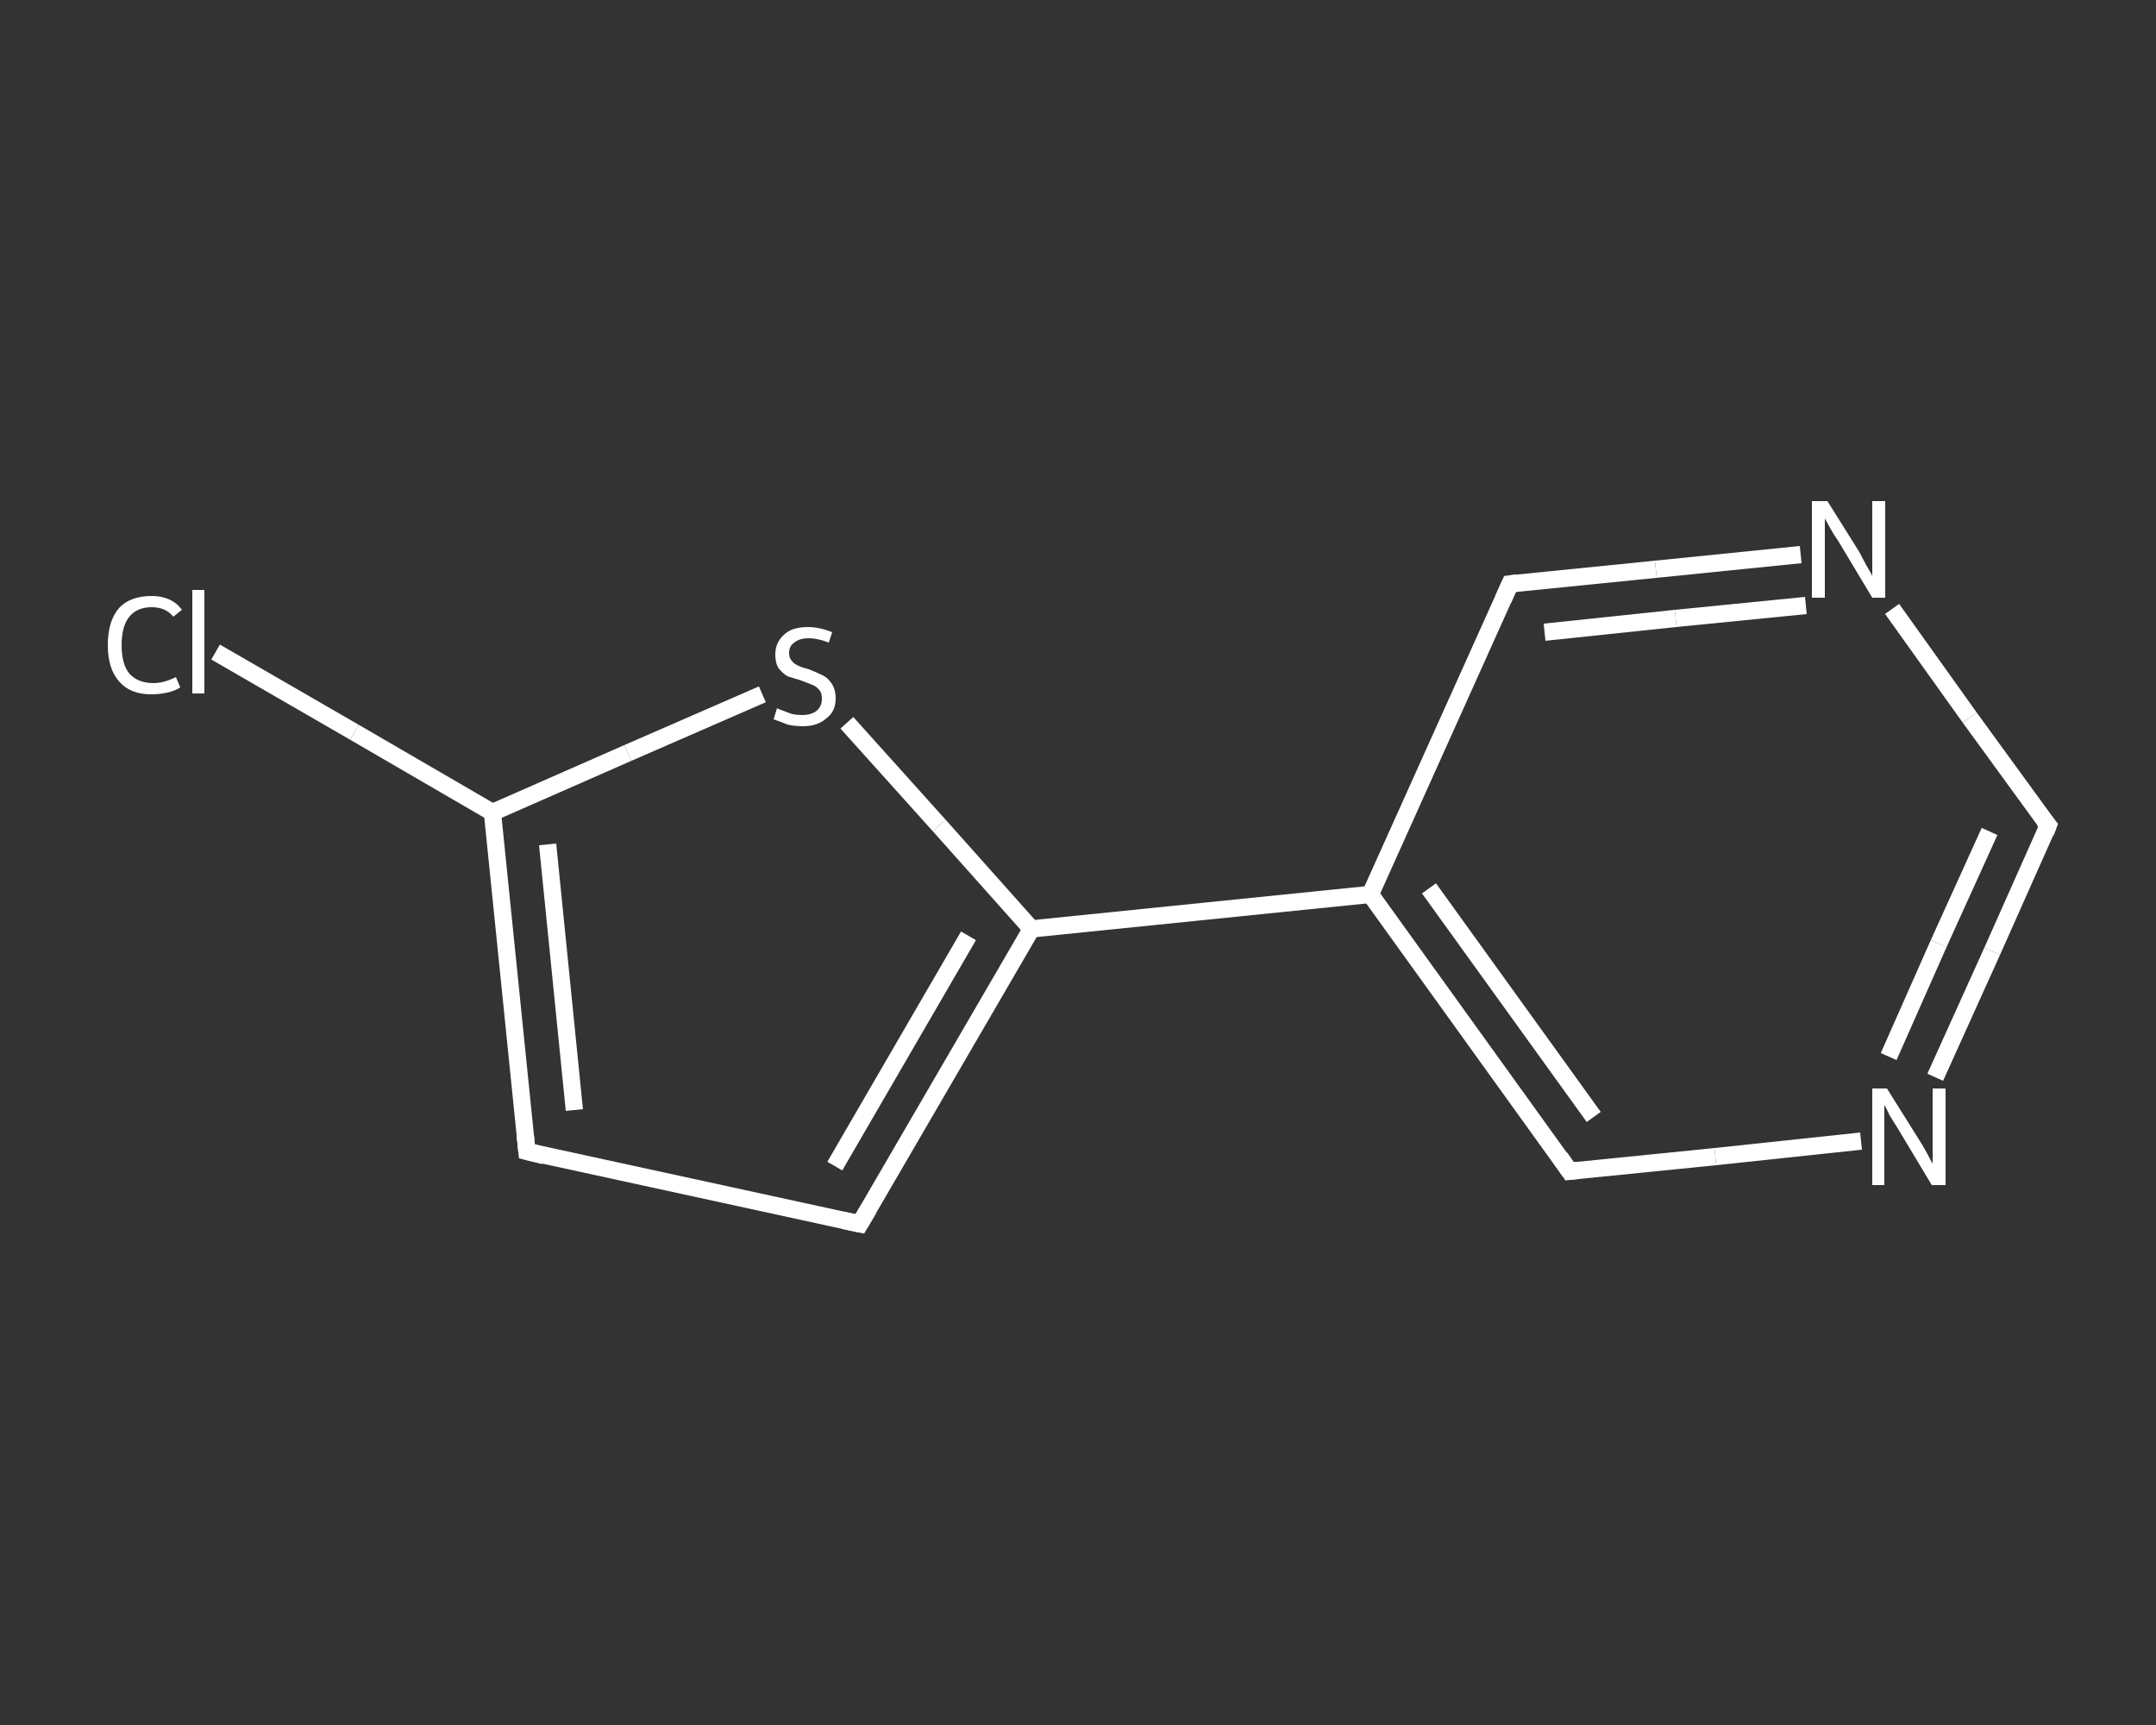 <?xml version='1.0' encoding='iso-8859-1'?>
<svg version='1.1' baseProfile='full'
              xmlns='http://www.w3.org/2000/svg'
                      xmlns:rdkit='http://www.rdkit.org/xml'
                      xmlns:xlink='http://www.w3.org/1999/xlink'
                  xml:space='preserve'
width='250px' height='200px' viewBox='0 0 250 200'>
<rect x="0" y="0" width="250" height="200" fill="#333333" stroke="none"/>
<!-- END OF HEADER -->
<rect style='opacity:1.0;fill:transparent;stroke:none' width='250.0' height='200.0' x='0.0' y='0.0'> </rect>
<path class='bond-0 atom-0 atom-1' d='M 25.0,75.6 L 41.1,84.9' style='fill:none;fill-rule:evenodd;stroke:#FFFFFF;stroke-width:2.0px;stroke-linecap:butt;stroke-linejoin:miter;stroke-opacity:1' />
<path class='bond-0 atom-0 atom-1' d='M 41.1,84.9 L 57.1,94.2' style='fill:none;fill-rule:evenodd;stroke:#FFFFFF;stroke-width:2.0px;stroke-linecap:butt;stroke-linejoin:miter;stroke-opacity:1' />
<path class='bond-1 atom-1 atom-2' d='M 57.1,94.2 L 61.1,133.5' style='fill:none;fill-rule:evenodd;stroke:#FFFFFF;stroke-width:2.0px;stroke-linecap:butt;stroke-linejoin:miter;stroke-opacity:1' />
<path class='bond-1 atom-1 atom-2' d='M 63.5,97.9 L 66.6,128.7' style='fill:none;fill-rule:evenodd;stroke:#FFFFFF;stroke-width:2.0px;stroke-linecap:butt;stroke-linejoin:miter;stroke-opacity:1' />
<path class='bond-2 atom-2 atom-3' d='M 61.1,133.5 L 99.7,141.9' style='fill:none;fill-rule:evenodd;stroke:#FFFFFF;stroke-width:2.0px;stroke-linecap:butt;stroke-linejoin:miter;stroke-opacity:1' />
<path class='bond-3 atom-3 atom-4' d='M 99.7,141.9 L 119.6,107.7' style='fill:none;fill-rule:evenodd;stroke:#FFFFFF;stroke-width:2.0px;stroke-linecap:butt;stroke-linejoin:miter;stroke-opacity:1' />
<path class='bond-3 atom-3 atom-4' d='M 96.8,135.2 L 112.3,108.5' style='fill:none;fill-rule:evenodd;stroke:#FFFFFF;stroke-width:2.0px;stroke-linecap:butt;stroke-linejoin:miter;stroke-opacity:1' />
<path class='bond-4 atom-4 atom-5' d='M 119.6,107.7 L 158.9,103.7' style='fill:none;fill-rule:evenodd;stroke:#FFFFFF;stroke-width:2.0px;stroke-linecap:butt;stroke-linejoin:miter;stroke-opacity:1' />
<path class='bond-5 atom-5 atom-6' d='M 158.9,103.7 L 182.0,135.8' style='fill:none;fill-rule:evenodd;stroke:#FFFFFF;stroke-width:2.0px;stroke-linecap:butt;stroke-linejoin:miter;stroke-opacity:1' />
<path class='bond-5 atom-5 atom-6' d='M 165.7,103.0 L 184.8,129.5' style='fill:none;fill-rule:evenodd;stroke:#FFFFFF;stroke-width:2.0px;stroke-linecap:butt;stroke-linejoin:miter;stroke-opacity:1' />
<path class='bond-6 atom-6 atom-7' d='M 182.0,135.8 L 198.9,134.1' style='fill:none;fill-rule:evenodd;stroke:#FFFFFF;stroke-width:2.0px;stroke-linecap:butt;stroke-linejoin:miter;stroke-opacity:1' />
<path class='bond-6 atom-6 atom-7' d='M 198.9,134.1 L 215.8,132.3' style='fill:none;fill-rule:evenodd;stroke:#FFFFFF;stroke-width:2.0px;stroke-linecap:butt;stroke-linejoin:miter;stroke-opacity:1' />
<path class='bond-7 atom-7 atom-8' d='M 224.4,124.9 L 231.0,110.3' style='fill:none;fill-rule:evenodd;stroke:#FFFFFF;stroke-width:2.0px;stroke-linecap:butt;stroke-linejoin:miter;stroke-opacity:1' />
<path class='bond-7 atom-7 atom-8' d='M 231.0,110.3 L 237.5,95.7' style='fill:none;fill-rule:evenodd;stroke:#FFFFFF;stroke-width:2.0px;stroke-linecap:butt;stroke-linejoin:miter;stroke-opacity:1' />
<path class='bond-7 atom-7 atom-8' d='M 219.0,122.5 L 224.8,109.4' style='fill:none;fill-rule:evenodd;stroke:#FFFFFF;stroke-width:2.0px;stroke-linecap:butt;stroke-linejoin:miter;stroke-opacity:1' />
<path class='bond-7 atom-7 atom-8' d='M 224.8,109.4 L 230.7,96.4' style='fill:none;fill-rule:evenodd;stroke:#FFFFFF;stroke-width:2.0px;stroke-linecap:butt;stroke-linejoin:miter;stroke-opacity:1' />
<path class='bond-8 atom-8 atom-9' d='M 237.5,95.7 L 228.4,83.2' style='fill:none;fill-rule:evenodd;stroke:#FFFFFF;stroke-width:2.0px;stroke-linecap:butt;stroke-linejoin:miter;stroke-opacity:1' />
<path class='bond-8 atom-8 atom-9' d='M 228.4,83.2 L 219.4,70.6' style='fill:none;fill-rule:evenodd;stroke:#FFFFFF;stroke-width:2.0px;stroke-linecap:butt;stroke-linejoin:miter;stroke-opacity:1' />
<path class='bond-9 atom-9 atom-10' d='M 208.8,64.3 L 192.0,66.0' style='fill:none;fill-rule:evenodd;stroke:#FFFFFF;stroke-width:2.0px;stroke-linecap:butt;stroke-linejoin:miter;stroke-opacity:1' />
<path class='bond-9 atom-9 atom-10' d='M 192.0,66.0 L 175.1,67.7' style='fill:none;fill-rule:evenodd;stroke:#FFFFFF;stroke-width:2.0px;stroke-linecap:butt;stroke-linejoin:miter;stroke-opacity:1' />
<path class='bond-9 atom-9 atom-10' d='M 209.4,70.2 L 194.3,71.7' style='fill:none;fill-rule:evenodd;stroke:#FFFFFF;stroke-width:2.0px;stroke-linecap:butt;stroke-linejoin:miter;stroke-opacity:1' />
<path class='bond-9 atom-9 atom-10' d='M 194.3,71.7 L 179.1,73.3' style='fill:none;fill-rule:evenodd;stroke:#FFFFFF;stroke-width:2.0px;stroke-linecap:butt;stroke-linejoin:miter;stroke-opacity:1' />
<path class='bond-10 atom-4 atom-11' d='M 119.6,107.7 L 108.9,95.7' style='fill:none;fill-rule:evenodd;stroke:#FFFFFF;stroke-width:2.0px;stroke-linecap:butt;stroke-linejoin:miter;stroke-opacity:1' />
<path class='bond-10 atom-4 atom-11' d='M 108.9,95.7 L 98.2,83.8' style='fill:none;fill-rule:evenodd;stroke:#FFFFFF;stroke-width:2.0px;stroke-linecap:butt;stroke-linejoin:miter;stroke-opacity:1' />
<path class='bond-11 atom-11 atom-1' d='M 88.4,80.5 L 72.8,87.3' style='fill:none;fill-rule:evenodd;stroke:#FFFFFF;stroke-width:2.0px;stroke-linecap:butt;stroke-linejoin:miter;stroke-opacity:1' />
<path class='bond-11 atom-11 atom-1' d='M 72.8,87.3 L 57.1,94.2' style='fill:none;fill-rule:evenodd;stroke:#FFFFFF;stroke-width:2.0px;stroke-linecap:butt;stroke-linejoin:miter;stroke-opacity:1' />
<path class='bond-12 atom-10 atom-5' d='M 175.1,67.7 L 158.9,103.7' style='fill:none;fill-rule:evenodd;stroke:#FFFFFF;stroke-width:2.0px;stroke-linecap:butt;stroke-linejoin:miter;stroke-opacity:1' />
<path d='M 60.9,131.6 L 61.1,133.5 L 63.1,134.0' style='fill:none;stroke:#FFFFFF;stroke-width:2.0px;stroke-linecap:butt;stroke-linejoin:miter;stroke-opacity:1;' />
<path d='M 97.8,141.5 L 99.7,141.9 L 100.7,140.2' style='fill:none;stroke:#FFFFFF;stroke-width:2.0px;stroke-linecap:butt;stroke-linejoin:miter;stroke-opacity:1;' />
<path d='M 180.9,134.2 L 182.0,135.8 L 182.9,135.7' style='fill:none;stroke:#FFFFFF;stroke-width:2.0px;stroke-linecap:butt;stroke-linejoin:miter;stroke-opacity:1;' />
<path d='M 237.2,96.5 L 237.5,95.7 L 237.0,95.1' style='fill:none;stroke:#FFFFFF;stroke-width:2.0px;stroke-linecap:butt;stroke-linejoin:miter;stroke-opacity:1;' />
<path d='M 175.9,67.6 L 175.1,67.7 L 174.3,69.5' style='fill:none;stroke:#FFFFFF;stroke-width:2.0px;stroke-linecap:butt;stroke-linejoin:miter;stroke-opacity:1;' />
<path class='atom-0' d='M 12.5 74.8
Q 12.5 72.0, 13.8 70.5
Q 15.1 69.1, 17.6 69.1
Q 19.9 69.1, 21.1 70.7
L 20.1 71.5
Q 19.2 70.4, 17.6 70.4
Q 15.9 70.4, 15.0 71.5
Q 14.1 72.6, 14.1 74.8
Q 14.1 77.0, 15.0 78.1
Q 16.0 79.2, 17.8 79.2
Q 19.0 79.2, 20.4 78.5
L 20.9 79.7
Q 20.3 80.1, 19.4 80.3
Q 18.5 80.5, 17.5 80.5
Q 15.1 80.5, 13.8 79.0
Q 12.5 77.5, 12.5 74.8
' fill='#FFFFFF'/>
<path class='atom-0' d='M 22.3 68.4
L 23.7 68.4
L 23.7 80.4
L 22.3 80.4
L 22.3 68.4
' fill='#FFFFFF'/>
<path class='atom-7' d='M 218.8 126.2
L 222.5 132.1
Q 222.9 132.7, 223.5 133.8
Q 224.0 134.8, 224.1 134.9
L 224.1 126.2
L 225.6 126.2
L 225.6 137.4
L 224.0 137.4
L 220.1 130.9
Q 219.6 130.1, 219.1 129.3
Q 218.7 128.4, 218.5 128.1
L 218.5 137.4
L 217.1 137.4
L 217.1 126.2
L 218.8 126.2
' fill='#FFFFFF'/>
<path class='atom-9' d='M 211.9 58.1
L 215.6 64.0
Q 215.9 64.6, 216.5 65.7
Q 217.1 66.7, 217.1 66.8
L 217.1 58.1
L 218.6 58.1
L 218.6 69.3
L 217.1 69.3
L 213.2 62.8
Q 212.7 62.1, 212.2 61.2
Q 211.7 60.3, 211.6 60.1
L 211.6 69.3
L 210.1 69.3
L 210.1 58.1
L 211.9 58.1
' fill='#FFFFFF'/>
<path class='atom-11' d='M 90.1 82.1
Q 90.2 82.2, 90.8 82.4
Q 91.3 82.6, 91.9 82.8
Q 92.4 82.9, 93.0 82.9
Q 94.1 82.9, 94.7 82.4
Q 95.3 81.9, 95.3 81.0
Q 95.3 80.3, 95.0 80.0
Q 94.7 79.6, 94.2 79.4
Q 93.7 79.2, 92.9 78.9
Q 91.9 78.6, 91.3 78.4
Q 90.8 78.1, 90.3 77.5
Q 89.9 76.9, 89.9 75.9
Q 89.9 74.5, 90.9 73.6
Q 91.8 72.7, 93.7 72.7
Q 95.0 72.7, 96.5 73.3
L 96.1 74.5
Q 94.8 74.0, 93.8 74.0
Q 92.7 74.0, 92.1 74.5
Q 91.5 74.9, 91.5 75.7
Q 91.5 76.3, 91.8 76.6
Q 92.1 77.0, 92.6 77.2
Q 93.0 77.4, 93.8 77.6
Q 94.8 78.0, 95.4 78.3
Q 96.0 78.6, 96.4 79.2
Q 96.9 79.9, 96.9 81.0
Q 96.9 82.5, 95.8 83.3
Q 94.8 84.2, 93.1 84.2
Q 92.1 84.2, 91.3 84.0
Q 90.6 83.7, 89.7 83.4
L 90.1 82.1
' fill='#FFFFFF'/>
</svg>
